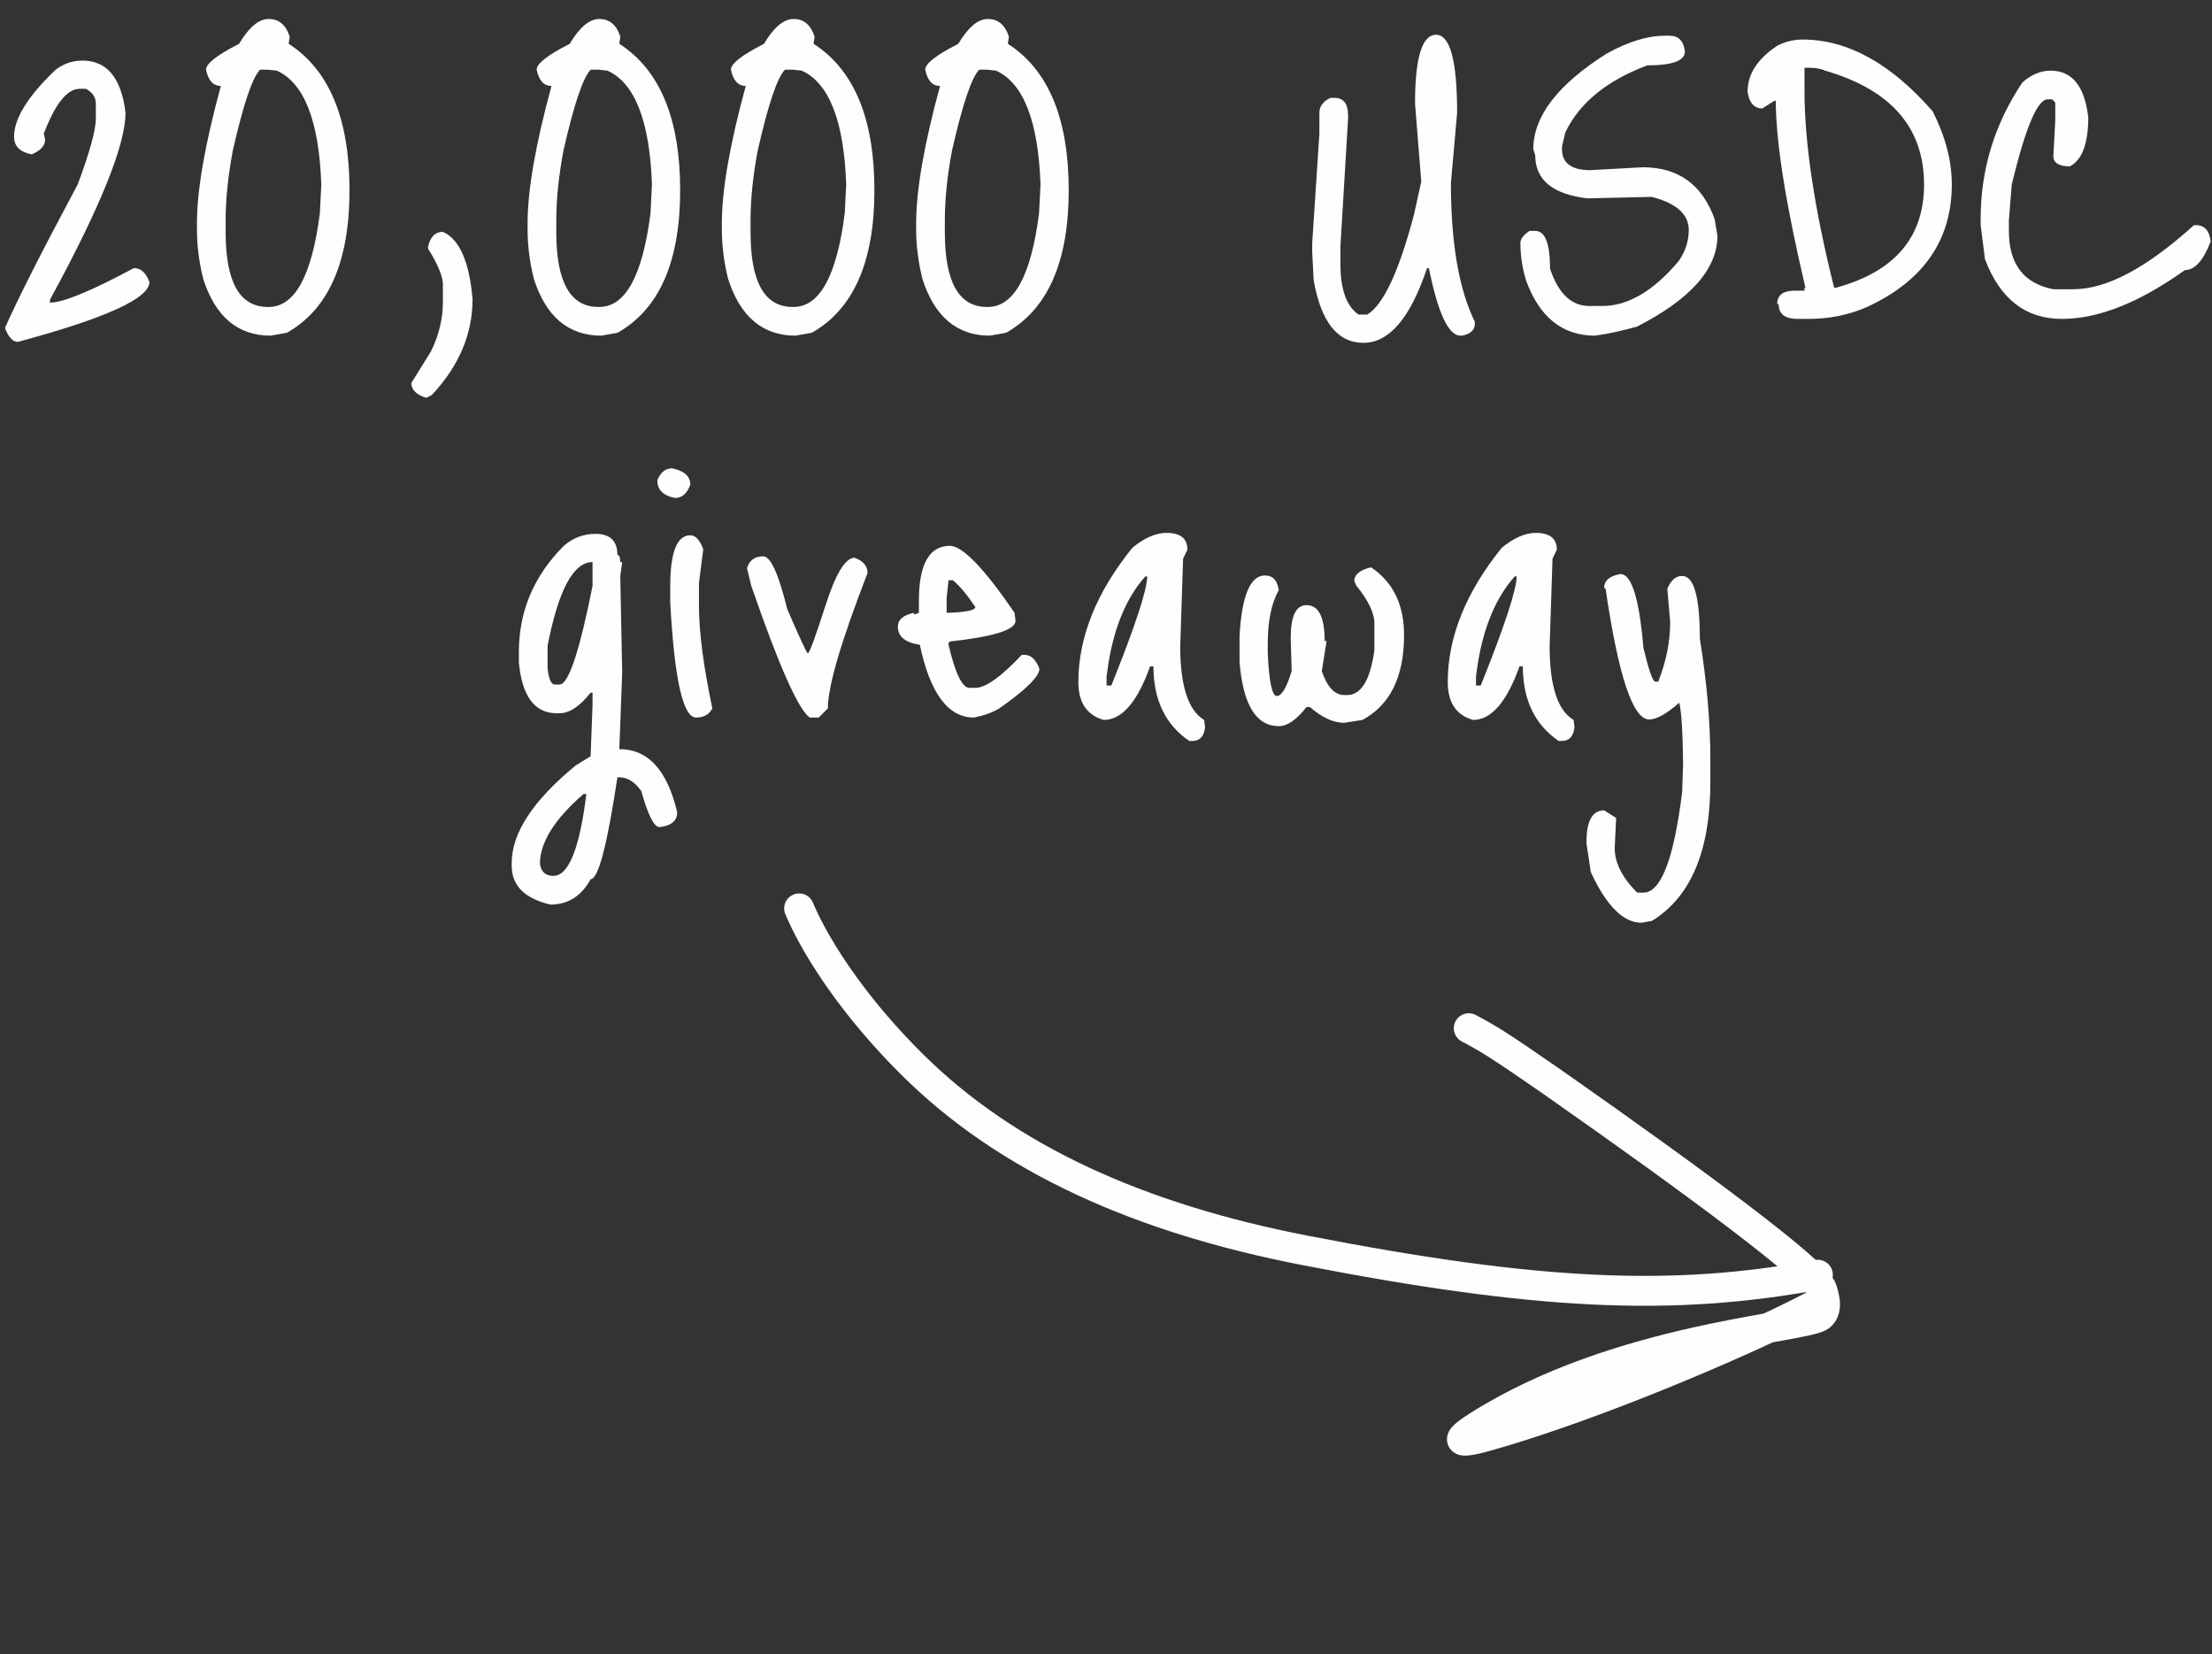 <svg width="111" height="83" viewBox="0 0 111 83" fill="none" xmlns="http://www.w3.org/2000/svg">
<rect x="0" y="0" width="111" height="83" fill="#333333" stroke="none"/>
<path d="M81.315 28.8C81.875 28.8 82.259 30.032 82.467 32.496C82.739 33.632 82.939 34.2 83.067 34.2H83.211C83.611 33.192 83.811 32.192 83.811 31.2L83.667 29.544C83.843 29.112 84.091 28.896 84.411 28.896C85.003 28.896 85.299 29.944 85.299 32.04C85.651 34.216 85.827 36.24 85.827 38.112V39.24C85.827 42.68 84.851 45 82.899 46.2L82.371 46.296C81.459 46.296 80.611 45.448 79.827 43.752L79.611 42.312V42.24C79.611 41.184 79.907 40.656 80.499 40.656L81.099 41.04L81.027 42.552C81.027 43.288 81.403 44.032 82.155 44.784H82.467C83.347 44.784 83.995 43.104 84.411 39.744L84.459 38.352C84.443 36.736 84.379 35.704 84.267 35.256C83.627 35.816 83.123 36.096 82.755 36.096C81.939 36.096 81.211 33.912 80.571 29.544L80.499 29.496C80.499 29.128 80.771 28.896 81.315 28.8Z" fill="#FEFEFE"/>
<path d="M77.066 26.736C77.77 26.736 78.122 27.016 78.122 27.576L77.906 28.032L77.762 32.424C77.762 34.408 78.162 35.64 78.962 36.12L79.01 36.48C78.962 36.944 78.746 37.176 78.362 37.176H78.218C77.018 36.36 76.418 35.112 76.418 33.432H76.25C75.61 35.224 74.834 36.12 73.922 36.12C73.074 35.88 72.65 35.248 72.65 34.224C72.65 31.968 73.554 29.72 75.362 27.48C75.97 26.984 76.538 26.736 77.066 26.736ZM74.162 33.264L74.066 33.936V34.392H74.306C75.506 31.4 76.106 29.576 76.106 28.92H76.01C75.082 29.96 74.466 31.408 74.162 33.264Z" fill="#FEFEFE"/>
<path d="M68.801 28.464C69.905 29.2 70.457 30.336 70.457 31.872C70.457 33.952 69.761 35.368 68.369 36.12L67.457 36.264C66.913 36.264 66.337 36 65.729 35.472H65.561C65.065 36.112 64.601 36.432 64.169 36.432C63.033 36.432 62.377 35.36 62.201 33.216V31.92C62.313 29.888 62.737 28.872 63.473 28.872C63.873 28.872 64.105 29.12 64.169 29.616C63.801 30.256 63.617 31.152 63.617 32.304V32.76C63.681 34.2 63.833 34.92 64.073 34.92C64.313 34.92 64.561 34.504 64.817 33.672L64.769 32.016C64.769 30.912 65.033 30.36 65.561 30.36C66.169 30.36 66.473 30.96 66.473 32.16H66.569L66.329 33.672C66.601 34.472 66.977 34.872 67.457 34.872H67.601C68.305 34.872 68.761 34.12 68.969 32.616V31.272C68.969 30.76 68.665 30.128 68.057 29.376L67.961 29.16C67.961 28.824 68.241 28.592 68.801 28.464Z" fill="#FEFEFE"/>
<path d="M58.529 26.736C59.233 26.736 59.585 27.016 59.585 27.576L59.369 28.032L59.225 32.424C59.225 34.408 59.625 35.64 60.425 36.12L60.473 36.48C60.425 36.944 60.209 37.176 59.825 37.176H59.681C58.481 36.36 57.881 35.112 57.881 33.432H57.713C57.073 35.224 56.297 36.12 55.385 36.12C54.537 35.88 54.113 35.248 54.113 34.224C54.113 31.968 55.017 29.72 56.825 27.48C57.433 26.984 58.001 26.736 58.529 26.736ZM55.625 33.264L55.529 33.936V34.392H55.769C56.969 31.4 57.569 29.576 57.569 28.92H57.473C56.545 29.96 55.929 31.408 55.625 33.264Z" fill="#FEFEFE"/>
<path d="M47.671 27.384C48.311 27.4 49.391 28.52 50.911 30.744L50.959 31.152C50.959 31.6 49.863 31.944 47.671 32.184L47.599 32.256V32.352C47.935 33.792 48.287 34.512 48.655 34.512H48.943C49.455 34.512 50.231 33.96 51.271 32.856H51.415C51.735 32.856 51.983 33.088 52.159 33.552C52.159 33.936 51.487 34.6 50.143 35.544C49.791 35.752 49.367 35.904 48.871 36C47.575 36 46.671 34.784 46.159 32.352C45.423 32.24 45.055 31.936 45.055 31.44C45.055 31.088 45.327 30.856 45.871 30.744V30.84L46.111 30.744V30.144C46.111 28.304 46.631 27.384 47.671 27.384ZM47.815 29.112H47.599L47.503 30V30.744H47.599C48.495 30.712 48.943 30.616 48.943 30.456C48.527 29.832 48.151 29.384 47.815 29.112Z" fill="#FEFEFE"/>
<path d="M38.302 27.912C38.67 27.912 39.07 28.792 39.502 30.552C40.11 31.96 40.454 32.704 40.534 32.784C40.614 32.784 40.91 31.984 41.422 30.384C41.934 28.784 42.422 27.984 42.886 27.984C43.318 28.144 43.534 28.4 43.534 28.752C42.206 32.176 41.542 34.44 41.542 35.544L41.086 36H40.63C40.054 35.584 39.078 33.384 37.702 29.4L37.486 28.512C37.598 28.112 37.87 27.912 38.302 27.912Z" fill="#FEFEFE"/>
<path d="M33.73 23.496C34.338 23.624 34.642 23.896 34.642 24.312C34.482 24.76 34.226 24.984 33.874 24.984C33.282 24.872 32.986 24.576 32.986 24.096C33.146 23.696 33.394 23.496 33.73 23.496ZM34.642 26.856C34.898 26.856 35.114 27.088 35.29 27.552L35.074 29.256V30.384C35.074 31.696 35.298 33.416 35.746 35.544C35.586 35.848 35.314 36 34.93 36C34.274 36 33.842 34.08 33.634 30.24V29.4C33.634 27.704 33.97 26.856 34.642 26.856Z" fill="#FEFEFE"/>
<path d="M29.878 26.784C30.614 26.784 30.982 27.136 30.982 27.84C31.078 27.84 31.126 27.96 31.126 28.2H31.222L31.126 28.896L31.222 33.744L31.078 37.584C32.518 37.584 33.486 38.64 33.982 40.752C33.982 41.184 33.686 41.432 33.094 41.496C32.822 41.496 32.518 40.896 32.182 39.696C31.862 39.232 31.494 39 31.078 39H30.982C30.47 42.408 30.022 44.112 29.638 44.112C29.174 44.96 28.502 45.384 27.622 45.384C26.326 45.08 25.678 44.432 25.678 43.44V43.296C25.678 41.792 26.75 40.16 28.894 38.4L29.638 37.944L29.734 35.352V34.752H29.638C29.094 35.44 28.574 35.784 28.078 35.784H27.934C26.83 35.784 26.198 34.936 26.038 33.24V32.712C26.038 30.664 26.79 28.888 28.294 27.384C28.758 26.984 29.286 26.784 29.878 26.784ZM27.478 32.4V33.552C27.542 34.08 27.662 34.344 27.838 34.344H28.078C28.526 34.344 29.078 32.696 29.734 29.4V28.2C28.774 28.2 28.022 29.6 27.478 32.4ZM27.094 43.344C27.158 43.744 27.382 43.944 27.766 43.944C28.534 43.944 29.086 42.576 29.422 39.84H29.278C27.822 41.104 27.094 42.272 27.094 43.344Z" fill="#FEFEFE"/>
<path d="M102.895 3.544C103.983 3.544 104.615 4.328 104.791 5.896C104.791 7.192 104.487 8.008 103.879 8.344H103.735C103.271 8.312 103.039 8.144 103.039 7.84L103.135 6.04V5.152L102.991 4.984H102.751C102.239 4.984 101.639 6.408 100.951 9.256L100.807 11.056V11.584C100.807 13.248 101.551 14.224 103.039 14.512H104.047C105.711 14.512 107.727 13.44 110.095 11.296H110.191C110.623 11.296 110.871 11.568 110.935 12.112C110.567 13.072 110.135 13.552 109.639 13.552C107.351 15.184 105.295 16 103.471 16C101.647 16 100.359 15 99.607 13L99.391 11.296V10.984C99.391 8.504 100.087 6.224 101.479 4.144C101.927 3.744 102.399 3.544 102.895 3.544Z" fill="#FEFEFE"/>
<path d="M90.455 1.984C92.711 1.984 94.887 3.184 96.983 5.584C97.623 6.848 97.943 8.072 97.943 9.256C97.943 12.04 96.527 14.088 93.695 15.4C92.783 15.8 91.799 16 90.743 16H90.143C89.551 15.984 89.255 15.736 89.255 15.256H89.183C89.183 14.824 89.455 14.6 89.999 14.584H90.551V14.44H90.599C89.607 10.232 89.111 7.104 89.111 5.056H89.039L88.439 5.44C88.023 5.44 87.775 5.16 87.695 4.6C87.695 3.72 88.191 2.952 89.183 2.296C89.583 2.088 90.007 1.984 90.455 1.984ZM90.743 3.4H90.551V4.552C90.551 7.176 91.047 10.472 92.039 14.44H92.111C95.071 13.64 96.551 11.912 96.551 9.256C96.551 6.408 94.895 4.504 91.583 3.544C91.391 3.448 91.111 3.4 90.743 3.4Z" fill="#FEFEFE"/>
<path d="M83.543 1.792H83.783C84.231 1.792 84.487 2.056 84.551 2.584C84.551 3.048 83.919 3.28 82.655 3.28C80.623 4.048 79.255 5.168 78.551 6.64L78.383 7.336V7.48C78.383 8.184 78.855 8.536 79.799 8.536L82.439 8.392C84.215 8.392 85.415 9.256 86.039 10.984L86.183 11.824C86.183 13.488 84.839 15.008 82.151 16.384C81.351 16.608 80.647 16.76 80.039 16.84C78.407 16.84 77.255 15.92 76.583 14.08C76.391 13.456 76.295 12.824 76.295 12.184C76.295 11.992 76.447 11.792 76.751 11.584H77.039C77.535 11.584 77.783 12.216 77.783 13.48C78.199 14.728 78.855 15.352 79.751 15.352H80.399C81.695 15.352 82.975 14.6 84.239 13.096C84.575 12.616 84.743 12.096 84.743 11.536C84.743 10.752 84.127 10.2 82.895 9.88H82.799L79.655 9.952C77.911 9.744 77.039 9.024 77.039 7.792L76.943 7.48C76.943 5.832 78.175 4.232 80.639 2.68C81.711 2.088 82.679 1.792 83.543 1.792Z" fill="#FEFEFE"/>
<path d="M71.008 5.2C71.008 2.896 71.36 1.744 72.064 1.744C72.768 1.744 73.12 3.048 73.12 5.656L72.808 9.184C72.808 12.192 73.208 14.512 74.008 16.144V16.24C74.008 16.56 73.792 16.76 73.36 16.84H73.264C72.672 16.808 72.152 15.68 71.704 13.456H71.608C70.776 15.952 69.712 17.2 68.416 17.2C67.12 17.2 66.288 16.152 65.92 14.056L65.848 12.64V12.184L66.208 6.712V5.656C66.208 5.336 66.392 5.088 66.76 4.912H66.976C67.424 4.912 67.648 5.208 67.648 5.8V5.944L67.264 12.352V13.24C67.264 14.52 67.568 15.368 68.176 15.784H68.608C69.424 15.288 70.208 13.608 70.96 10.744L71.32 9.112L71.008 5.2Z" fill="#FEFEFE"/>
<path d="M48.085 2.2C48.581 1.368 49.077 0.952 49.573 0.952C50.085 0.952 50.437 1.248 50.629 1.84L50.581 2.152V2.2C52.613 3.512 53.629 5.96 53.629 9.544C53.629 13.128 52.581 15.512 50.485 16.696L49.669 16.84C48.021 16.84 46.893 15.888 46.285 13.984C46.077 13.136 45.973 12.312 45.973 11.512V11.2C45.973 9.536 46.373 7.24 47.173 4.312C46.789 4.312 46.541 4.04 46.429 3.496C46.429 3.192 46.981 2.76 48.085 2.2ZM47.413 11.056V11.656C47.413 14.152 48.117 15.4 49.525 15.4H49.573C50.885 15.4 51.741 13.832 52.141 10.696L52.213 9.256C52.101 6.072 51.357 4.168 49.981 3.544L49.525 3.496H49.141C48.757 3.88 48.301 5.232 47.773 7.552C47.533 8.832 47.413 10 47.413 11.056Z" fill="#FEFEFE"/>
<path d="M38.335 2.2C38.831 1.368 39.327 0.952 39.823 0.952C40.335 0.952 40.687 1.248 40.879 1.84L40.831 2.152V2.2C42.863 3.512 43.879 5.96 43.879 9.544C43.879 13.128 42.831 15.512 40.735 16.696L39.919 16.84C38.271 16.84 37.143 15.888 36.535 13.984C36.327 13.136 36.223 12.312 36.223 11.512V11.2C36.223 9.536 36.623 7.24 37.423 4.312C37.039 4.312 36.791 4.04 36.679 3.496C36.679 3.192 37.231 2.76 38.335 2.2ZM37.663 11.056V11.656C37.663 14.152 38.367 15.4 39.775 15.4H39.823C41.135 15.4 41.991 13.832 42.391 10.696L42.463 9.256C42.351 6.072 41.607 4.168 40.231 3.544L39.775 3.496H39.391C39.007 3.88 38.551 5.232 38.023 7.552C37.783 8.832 37.663 10 37.663 11.056Z" fill="#FEFEFE"/>
<path d="M28.587 2.2C29.083 1.368 29.579 0.952 30.075 0.952C30.587 0.952 30.939 1.248 31.131 1.84L31.083 2.152V2.2C33.115 3.512 34.131 5.96 34.131 9.544C34.131 13.128 33.083 15.512 30.987 16.696L30.171 16.84C28.523 16.84 27.395 15.888 26.787 13.984C26.579 13.136 26.475 12.312 26.475 11.512V11.2C26.475 9.536 26.875 7.24 27.675 4.312C27.291 4.312 27.043 4.04 26.931 3.496C26.931 3.192 27.483 2.76 28.587 2.2ZM27.915 11.056V11.656C27.915 14.152 28.619 15.4 30.027 15.4H30.075C31.387 15.4 32.243 13.832 32.643 10.696L32.715 9.256C32.603 6.072 31.859 4.168 30.483 3.544L30.027 3.496H29.643C29.259 3.88 28.803 5.232 28.275 7.552C28.035 8.832 27.915 10 27.915 11.056Z" fill="#FEFEFE"/>
<path d="M22.225 11.632C23.057 12 23.553 13.128 23.713 15.016C23.713 16.76 23.033 18.36 21.673 19.816L21.385 19.96C20.889 19.8 20.641 19.552 20.641 19.216L21.625 17.632C22.025 16.816 22.225 15.992 22.225 15.16V14.272C22.225 13.872 21.977 13.272 21.481 12.472V12.376C21.593 11.88 21.841 11.632 22.225 11.632Z" fill="#FEFEFE"/>
<path d="M11.995 2.2C12.491 1.368 12.987 0.952 13.483 0.952C13.995 0.952 14.347 1.248 14.539 1.84L14.491 2.152V2.2C16.523 3.512 17.539 5.96 17.539 9.544C17.539 13.128 16.491 15.512 14.395 16.696L13.579 16.84C11.931 16.84 10.803 15.888 10.195 13.984C9.987 13.136 9.883 12.312 9.883 11.512V11.2C9.883 9.536 10.283 7.24 11.083 4.312C10.699 4.312 10.451 4.04 10.339 3.496C10.339 3.192 10.891 2.76 11.995 2.2ZM11.323 11.056V11.656C11.323 14.152 12.027 15.4 13.435 15.4H13.483C14.795 15.4 15.651 13.832 16.051 10.696L16.123 9.256C16.011 6.072 15.267 4.168 13.891 3.544L13.435 3.496H13.051C12.667 3.88 12.211 5.232 11.683 7.552C11.443 8.832 11.323 10 11.323 11.056Z" fill="#FEFEFE"/>
<path d="M4.138 3.04C5.37 3.04 6.09 3.912 6.298 5.656C6.298 7.272 5.034 10.4 2.506 15.04V15.184C3.162 15.184 4.562 14.608 6.706 13.456H6.754C7.074 13.456 7.322 13.688 7.498 14.152C7.498 14.968 5.298 15.968 0.898 17.152C0.642 17.152 0.426 16.92 0.25 16.456C0.874 15.032 2.09 12.632 3.898 9.256C4.506 7.624 4.81 6.52 4.81 5.944V5.2C4.81 4.88 4.642 4.632 4.306 4.456H3.994C3.37 4.456 2.77 5.208 2.194 6.712L2.266 7C2.266 7.304 2.042 7.552 1.594 7.744C1.002 7.632 0.706 7.336 0.706 6.856C0.706 5.944 1.402 4.824 2.794 3.496C3.194 3.192 3.642 3.04 4.138 3.04Z" fill="#FEFEFE"/>
<path d="M91.086 63.219C91.493 63.143 91.884 63.412 91.96 63.819C92.035 64.227 91.766 64.618 91.359 64.694C83.897 66.076 76.997 65.736 65.304 63.462C57.049 61.857 50.173 58.867 45.178 53.873C42.993 51.687 41.562 49.711 40.671 48.265C40.226 47.543 39.916 46.953 39.713 46.536C39.612 46.328 39.538 46.163 39.487 46.047C39.462 45.989 39.443 45.945 39.43 45.914C39.423 45.898 39.419 45.89 39.417 45.884L39.453 45.953C39.244 45.595 39.365 45.136 39.724 44.928C40.081 44.719 40.541 44.84 40.749 45.198L40.778 45.255C40.783 45.263 40.786 45.271 40.788 45.275C40.792 45.284 40.796 45.293 40.798 45.298C40.802 45.308 40.808 45.322 40.813 45.334C40.825 45.361 40.841 45.4 40.862 45.449C40.905 45.547 40.97 45.693 41.061 45.88C41.243 46.255 41.531 46.802 41.948 47.479C42.783 48.834 44.142 50.716 46.239 52.812C50.951 57.524 57.511 60.419 65.59 61.99C77.194 64.246 83.885 64.553 91.086 63.219Z" fill="#FEFEFE"/>
<path d="M92.105 64.362C92.185 64.572 92.258 64.821 92.299 65.081C92.3 65.09 92.303 65.099 92.304 65.108C92.319 65.208 92.329 65.309 92.331 65.411C92.336 65.763 92.249 66.231 91.863 66.569L91.782 66.635L91.663 66.713C91.541 66.782 91.415 66.828 91.319 66.859C91.173 66.907 91.003 66.95 90.821 66.992C90.457 67.075 89.983 67.162 89.439 67.26C89.286 67.287 89.126 67.316 88.959 67.346C85.248 69.076 79.392 71.484 74.844 72.77C74.367 72.906 73.994 72.991 73.724 73.019C73.604 73.032 73.419 73.045 73.235 72.998C73.14 72.973 72.974 72.913 72.83 72.761C72.663 72.585 72.598 72.36 72.612 72.153C72.625 71.977 72.692 71.843 72.734 71.772C72.78 71.694 72.832 71.631 72.874 71.585C72.957 71.492 73.055 71.407 73.145 71.336C73.328 71.191 73.566 71.032 73.812 70.877C77.43 68.595 81.607 67.352 84.941 66.605C86.289 66.303 87.509 66.082 88.502 65.904C89.359 65.503 90.086 65.143 90.635 64.851C90.586 64.795 90.522 64.723 90.434 64.635C90.237 64.436 89.967 64.19 89.625 63.895C88.942 63.308 87.999 62.557 86.826 61.664C84.483 59.879 81.253 57.552 77.43 54.874L77.43 54.873C74.685 52.97 74.253 52.728 73.354 52.252C72.988 52.058 72.848 51.604 73.041 51.238C73.235 50.872 73.689 50.732 74.055 50.925C75.037 51.446 75.528 51.729 78.287 53.643L78.291 53.645C82.12 56.327 85.368 58.668 87.735 60.47C88.918 61.371 89.888 62.143 90.604 62.758C90.962 63.066 91.263 63.341 91.498 63.578C91.721 63.802 91.929 64.036 92.055 64.256L92.105 64.362Z" fill="#FEFEFE"/>
</svg>
